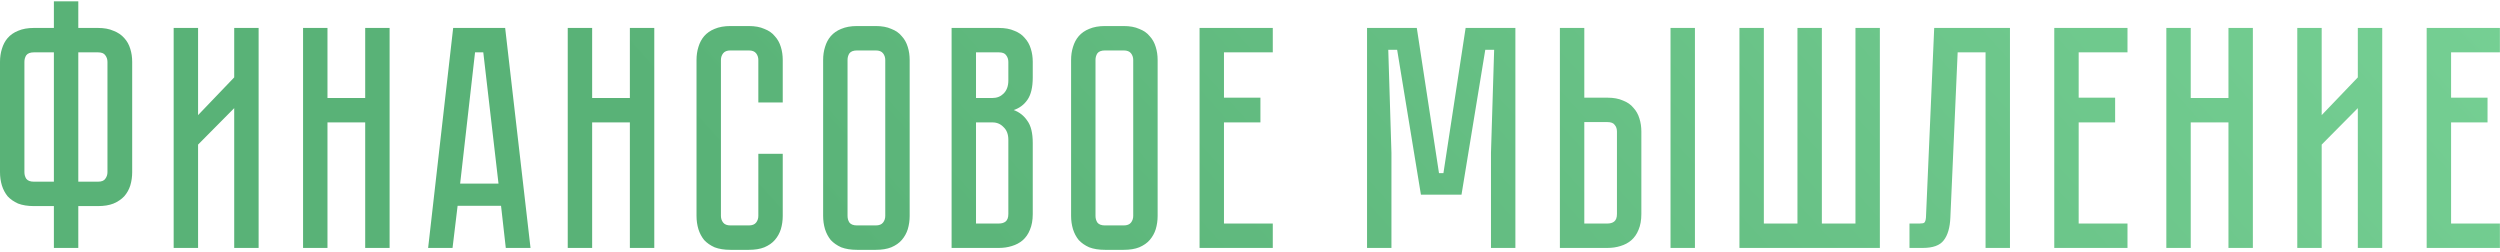<?xml version="1.0" encoding="UTF-8"?> <svg xmlns="http://www.w3.org/2000/svg" width="605" height="61" viewBox="0 0 605 61" fill="none"> <path d="M23.704 6.762C25.187 6.762 26.44 6.992 27.463 7.452C28.537 7.861 29.406 8.449 30.071 9.216C30.736 9.932 31.222 10.802 31.529 11.825C31.836 12.796 31.989 13.845 31.989 14.97V41.666C31.989 42.791 31.836 43.865 31.529 44.888C31.222 45.859 30.736 46.729 30.071 47.496C29.406 48.212 28.537 48.8 27.463 49.26C26.44 49.669 25.187 49.874 23.704 49.874H18.948V60H13.041V49.874H8.208C6.725 49.874 5.447 49.669 4.373 49.26C3.35 48.8 2.506 48.212 1.841 47.496C1.227 46.729 0.767 45.859 0.46 44.888C0.153 43.865 0 42.791 0 41.666V14.97C0 13.845 0.153 12.796 0.46 11.825C0.767 10.802 1.227 9.932 1.841 9.216C2.506 8.449 3.35 7.861 4.373 7.452C5.447 6.992 6.725 6.762 8.208 6.762H13.041V0.318H18.948V6.762H23.704ZM13.041 12.668H8.208C7.339 12.668 6.725 12.899 6.367 13.359C6.06 13.819 5.907 14.356 5.907 14.97V41.666C5.907 42.279 6.06 42.816 6.367 43.277C6.725 43.737 7.339 43.967 8.208 43.967H13.041V12.668ZM23.704 43.967C24.574 43.967 25.162 43.737 25.468 43.277C25.826 42.816 26.006 42.279 26.006 41.666V14.97C26.006 14.356 25.826 13.819 25.468 13.359C25.162 12.899 24.574 12.668 23.704 12.668H18.948V43.967H23.704ZM56.679 60V26.17L47.934 34.992V60H42.027V6.762H47.934V27.858L56.679 18.729V6.762H62.586V60H56.679ZM88.377 6.762H94.284V60H88.377V29.622H79.248V60H73.341V6.762H79.248V23.715H88.377V6.762ZM121.251 49.797H110.741L109.514 60H103.607L109.667 6.762H122.248L128.385 60H122.401L121.251 49.797ZM120.637 44.427L116.955 12.668H114.96L111.355 44.427H120.637ZM152.429 6.762H158.336V60H152.429V29.622H143.3V60H137.393V6.762H143.3V23.715H152.429V6.762ZM183.517 37.216H189.423V52.252C189.423 53.377 189.27 54.451 188.963 55.474C188.656 56.446 188.171 57.315 187.506 58.082C186.892 58.798 186.048 59.386 184.974 59.847C183.951 60.256 182.698 60.46 181.215 60.46H176.766C175.283 60.46 174.004 60.256 172.93 59.847C171.907 59.386 171.064 58.798 170.399 58.082C169.785 57.315 169.325 56.446 169.018 55.474C168.711 54.451 168.558 53.377 168.558 52.252V14.509C168.558 13.384 168.711 12.336 169.018 11.364C169.325 10.341 169.785 9.472 170.399 8.756C171.064 7.989 171.907 7.401 172.93 6.992C174.004 6.531 175.283 6.301 176.766 6.301H181.215C182.698 6.301 183.951 6.531 184.974 6.992C186.048 7.401 186.892 7.989 187.506 8.756C188.171 9.472 188.656 10.341 188.963 11.364C189.27 12.336 189.423 13.384 189.423 14.509V24.789H183.517V14.509C183.517 13.896 183.338 13.359 182.98 12.899C182.622 12.438 182.034 12.208 181.215 12.208H176.766C175.948 12.208 175.36 12.438 175.002 12.899C174.644 13.359 174.465 13.896 174.465 14.509V52.252C174.465 52.866 174.644 53.403 175.002 53.863C175.36 54.323 175.948 54.553 176.766 54.553H181.215C182.034 54.553 182.622 54.323 182.98 53.863C183.338 53.403 183.517 52.866 183.517 52.252V37.216ZM211.932 6.301C213.415 6.301 214.668 6.531 215.691 6.992C216.765 7.401 217.609 7.989 218.222 8.756C218.887 9.472 219.373 10.341 219.68 11.364C219.987 12.336 220.14 13.384 220.14 14.509V52.252C220.14 53.377 219.987 54.451 219.68 55.474C219.373 56.446 218.887 57.315 218.222 58.082C217.609 58.798 216.765 59.386 215.691 59.847C214.668 60.256 213.415 60.46 211.932 60.46H207.406C205.923 60.46 204.644 60.256 203.57 59.847C202.547 59.386 201.704 58.798 201.039 58.082C200.425 57.315 199.965 56.446 199.658 55.474C199.351 54.451 199.198 53.377 199.198 52.252V14.509C199.198 13.384 199.351 12.336 199.658 11.364C199.965 10.341 200.425 9.472 201.039 8.756C201.704 7.989 202.547 7.401 203.57 6.992C204.644 6.531 205.923 6.301 207.406 6.301H211.932ZM211.932 54.553C212.75 54.553 213.338 54.323 213.696 53.863C214.054 53.403 214.233 52.866 214.233 52.252V14.509C214.233 13.896 214.054 13.359 213.696 12.899C213.338 12.438 212.75 12.208 211.932 12.208H207.406C206.537 12.208 205.923 12.438 205.565 12.899C205.258 13.359 205.105 13.896 205.105 14.509V52.252C205.105 52.866 205.258 53.403 205.565 53.863C205.923 54.323 206.537 54.553 207.406 54.553H211.932ZM241.717 6.762C243.201 6.762 244.453 6.992 245.476 7.452C246.55 7.861 247.394 8.449 248.008 9.216C248.673 9.932 249.159 10.802 249.465 11.825C249.772 12.796 249.926 13.845 249.926 14.97V18.729C249.926 21.132 249.491 22.948 248.622 24.175C247.803 25.352 246.704 26.17 245.323 26.63C246.704 27.142 247.803 28.011 248.622 29.238C249.491 30.415 249.926 32.205 249.926 34.608V51.792C249.926 53.275 249.696 54.553 249.235 55.627C248.826 56.65 248.238 57.494 247.471 58.159C246.755 58.773 245.885 59.233 244.863 59.54C243.891 59.847 242.843 60 241.717 60H230.287V6.762H241.717ZM244.019 33.841C244.019 32.511 243.635 31.488 242.868 30.773C242.152 30.005 241.257 29.622 240.183 29.622H236.194V54.093H241.717C242.382 54.093 242.919 53.94 243.328 53.633C243.789 53.275 244.019 52.661 244.019 51.792V33.841ZM244.019 14.97C244.019 14.356 243.84 13.819 243.482 13.359C243.175 12.899 242.587 12.668 241.717 12.668H236.194V23.715H240.183C241.257 23.715 242.152 23.357 242.868 22.641C243.635 21.874 244.019 20.826 244.019 19.496V14.97ZM271.939 6.301C273.422 6.301 274.675 6.531 275.697 6.992C276.771 7.401 277.615 7.989 278.229 8.756C278.894 9.472 279.38 10.341 279.686 11.364C279.993 12.336 280.147 13.384 280.147 14.509V52.252C280.147 53.377 279.993 54.451 279.686 55.474C279.38 56.446 278.894 57.315 278.229 58.082C277.615 58.798 276.771 59.386 275.697 59.847C274.675 60.256 273.422 60.46 271.939 60.46H267.412C265.929 60.46 264.651 60.256 263.577 59.847C262.554 59.386 261.71 58.798 261.045 58.082C260.432 57.315 259.971 56.446 259.665 55.474C259.358 54.451 259.204 53.377 259.204 52.252V14.509C259.204 13.384 259.358 12.336 259.665 11.364C259.971 10.341 260.432 9.472 261.045 8.756C261.71 7.989 262.554 7.401 263.577 6.992C264.651 6.531 265.929 6.301 267.412 6.301H271.939ZM271.939 54.553C272.757 54.553 273.345 54.323 273.703 53.863C274.061 53.403 274.24 52.866 274.24 52.252V14.509C274.24 13.896 274.061 13.359 273.703 12.899C273.345 12.438 272.757 12.208 271.939 12.208H267.412C266.543 12.208 265.929 12.438 265.571 12.899C265.265 13.359 265.111 13.896 265.111 14.509V52.252C265.111 52.866 265.265 53.403 265.571 53.863C265.929 54.323 266.543 54.553 267.412 54.553H271.939ZM308.014 6.762V12.668H296.201V23.638H305.023V29.622H296.201V54.093H308.014V60H290.294V6.762H308.014ZM366.724 6.762V60H360.817V36.986L361.584 12.055H359.436L353.683 47.112H343.864L338.11 12.055H335.962L336.729 36.986V60H330.823V6.762H342.866L348.236 41.896H349.31L354.68 6.762H366.724ZM389.001 23.638C390.484 23.638 391.737 23.868 392.76 24.329C393.834 24.738 394.678 25.326 395.292 26.093C395.956 26.809 396.442 27.678 396.749 28.701C397.056 29.673 397.209 30.721 397.209 31.846V51.792C397.209 53.275 396.979 54.553 396.519 55.627C396.11 56.65 395.522 57.494 394.755 58.159C394.039 58.773 393.169 59.233 392.146 59.54C391.175 59.847 390.126 60 389.001 60H377.494V6.762H383.401V23.638H389.001ZM391.303 31.846C391.303 31.182 391.124 30.645 390.766 30.236C390.459 29.775 389.871 29.545 389.001 29.545H383.401V54.093H389.001C389.666 54.093 390.203 53.94 390.612 53.633C391.072 53.275 391.303 52.661 391.303 51.792V31.846ZM410.174 6.762V60H404.267V6.762H410.174ZM449.021 54.093V6.762H454.928V60H420.945V6.762H426.852V54.093H434.983V6.762H440.89V54.093H449.021ZM486.412 6.762V60H480.505V12.668H473.754L471.99 52.636C471.887 55.09 471.35 56.931 470.379 58.159C469.458 59.386 467.77 60 465.316 60H462.094V54.093H464.549C465.162 54.093 465.546 54.016 465.699 53.863C465.904 53.658 466.032 53.249 466.083 52.636L468.077 6.762H486.412ZM514.853 6.762V12.668H503.04V23.638H511.862V29.622H503.04V54.093H514.853V60H497.133V6.762H514.853ZM539.287 6.762H545.194V60H539.287V29.622H530.159V60H524.252V6.762H530.159V23.715H539.287V6.762ZM570.593 60V26.17L561.848 34.992V60H555.941V6.762H561.848V27.858L570.593 18.729V6.762H576.5V60H570.593ZM604.976 6.762V12.668H593.162V23.638H601.984V29.622H593.162V54.093H604.976V60H587.255V6.762H604.976Z" fill="url(#paint0_linear_2_101)"></path> <defs> <linearGradient id="paint0_linear_2_101" x1="187.795" y1="58.039" x2="451.873" y2="-179.416" gradientUnits="userSpaceOnUse"> <stop stop-color="#59B277"></stop> <stop offset="1" stop-color="#76D094"></stop> </linearGradient> </defs> </svg> 